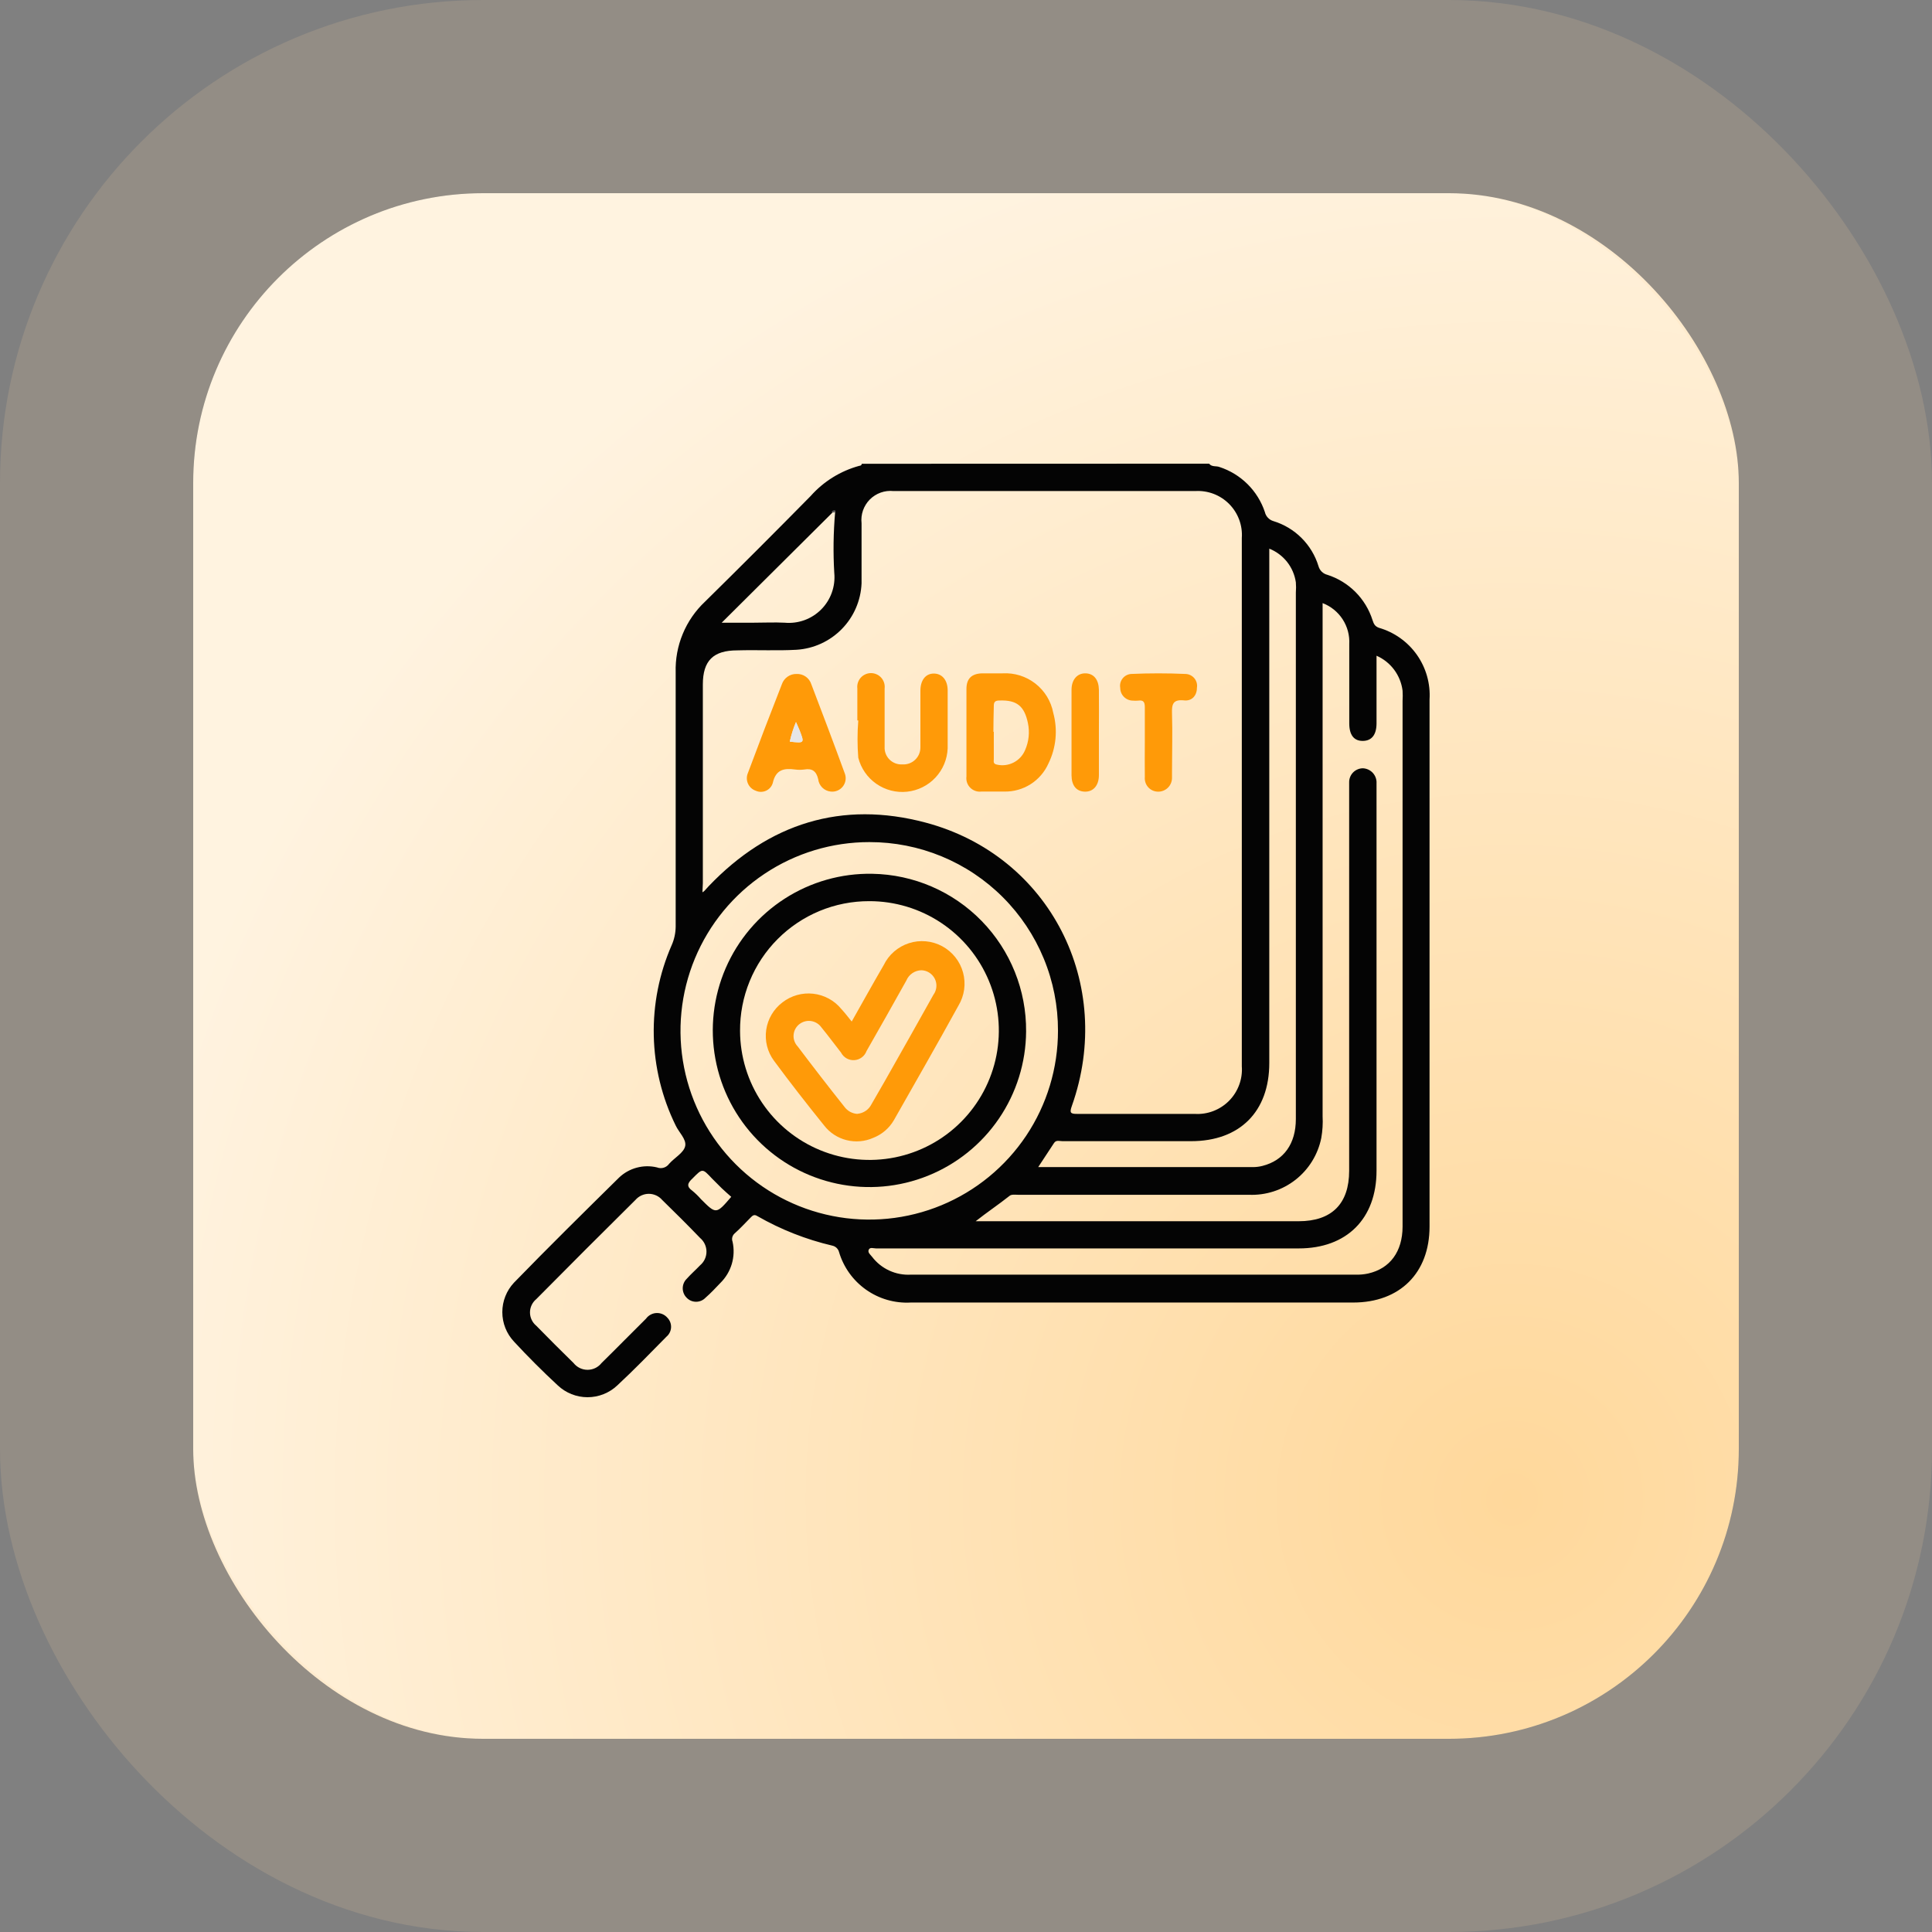 <svg width="100" height="100" viewBox="0 0 100 100" fill="none" xmlns="http://www.w3.org/2000/svg">
<rect x="0" y="0" width="100" height="100" fill="#808080" stroke="none"/>
<rect x="10" y="10" width="80" height="80" rx="15" fill="url(#paint0_radial_26_2)"/>
<rect x="5" y="5" width="90" height="90" rx="20" stroke="#FFDBA1" stroke-opacity="0.15" stroke-width="10"/>
<path d="M62.584 24C62.721 24.18 62.95 24.106 63.114 24.17C63.662 24.347 64.161 24.651 64.57 25.056C64.98 25.462 65.288 25.958 65.47 26.505C65.495 26.615 65.549 26.716 65.627 26.798C65.704 26.881 65.802 26.94 65.911 26.972C66.462 27.14 66.963 27.441 67.37 27.848C67.777 28.255 68.078 28.756 68.246 29.307C68.276 29.416 68.335 29.514 68.416 29.593C68.497 29.671 68.598 29.726 68.707 29.753C69.255 29.929 69.753 30.234 70.159 30.642C70.565 31.05 70.868 31.549 71.042 32.098C71.106 32.284 71.154 32.416 71.377 32.496C72.17 32.725 72.862 33.218 73.338 33.893C73.814 34.569 74.045 35.386 73.993 36.211C73.993 42.749 73.993 49.294 73.993 55.846C73.993 58.393 73.993 60.94 73.993 63.487C73.993 65.891 72.454 67.419 70.039 67.419H47.141C46.317 67.465 45.502 67.231 44.828 66.755C44.153 66.279 43.659 65.59 43.426 64.798C43.404 64.718 43.36 64.645 43.299 64.588C43.238 64.531 43.163 64.492 43.081 64.474C41.721 64.156 40.414 63.641 39.202 62.946C39.038 62.84 38.953 62.914 38.847 63.026C38.571 63.301 38.316 63.588 38.013 63.853C37.958 63.906 37.919 63.974 37.902 64.049C37.885 64.123 37.891 64.201 37.918 64.273C38.002 64.653 37.988 65.048 37.878 65.421C37.767 65.794 37.564 66.133 37.286 66.406C37.037 66.666 36.788 66.936 36.517 67.17C36.454 67.236 36.378 67.289 36.294 67.325C36.21 67.361 36.12 67.379 36.029 67.379C35.937 67.379 35.847 67.361 35.763 67.325C35.679 67.289 35.603 67.236 35.541 67.17C35.476 67.106 35.425 67.03 35.391 66.946C35.356 66.862 35.338 66.772 35.338 66.682C35.338 66.591 35.356 66.501 35.391 66.418C35.425 66.334 35.476 66.258 35.541 66.194C35.758 65.95 36.008 65.732 36.236 65.493C36.339 65.406 36.423 65.298 36.48 65.176C36.537 65.053 36.567 64.92 36.567 64.785C36.567 64.65 36.537 64.516 36.48 64.394C36.423 64.271 36.339 64.163 36.236 64.076C35.594 63.408 34.936 62.755 34.272 62.107C34.187 62.008 34.081 61.929 33.962 61.875C33.843 61.821 33.713 61.792 33.582 61.792C33.452 61.792 33.322 61.821 33.203 61.875C33.084 61.929 32.978 62.008 32.892 62.107C31.173 63.809 29.461 65.521 27.756 67.244C27.654 67.328 27.573 67.433 27.517 67.552C27.461 67.671 27.432 67.8 27.432 67.931C27.432 68.063 27.461 68.192 27.517 68.311C27.573 68.43 27.654 68.535 27.756 68.619C28.392 69.272 29.04 69.914 29.687 70.55C29.774 70.66 29.884 70.748 30.009 70.809C30.135 70.87 30.272 70.901 30.412 70.901C30.551 70.901 30.689 70.87 30.814 70.809C30.939 70.748 31.049 70.66 31.136 70.55C31.911 69.791 32.67 69.011 33.439 68.253C33.502 68.166 33.583 68.095 33.678 68.045C33.772 67.994 33.877 67.966 33.983 67.962C34.09 67.958 34.196 67.978 34.294 68.021C34.392 68.064 34.479 68.129 34.548 68.21C34.612 68.276 34.661 68.355 34.693 68.441C34.725 68.527 34.739 68.618 34.734 68.71C34.729 68.802 34.705 68.891 34.664 68.973C34.623 69.055 34.566 69.128 34.495 69.187C33.657 70.036 32.829 70.895 31.953 71.707C31.537 72.101 30.985 72.32 30.412 72.32C29.838 72.32 29.287 72.101 28.87 71.707C28.085 70.98 27.326 70.221 26.604 69.441C26.216 69.028 26 68.483 26 67.916C26 67.349 26.216 66.803 26.604 66.39C28.387 64.554 30.213 62.755 32.038 60.956C32.295 60.709 32.611 60.531 32.955 60.439C33.299 60.346 33.66 60.341 34.007 60.425C34.117 60.468 34.239 60.474 34.352 60.44C34.465 60.406 34.564 60.336 34.633 60.239C34.914 59.921 35.397 59.666 35.466 59.316C35.535 58.966 35.142 58.616 34.973 58.255C34.261 56.806 33.874 55.219 33.839 53.605C33.804 51.99 34.122 50.388 34.771 48.91C34.902 48.61 34.97 48.287 34.973 47.96C34.973 43.576 34.973 39.193 34.973 34.804C34.952 34.121 35.077 33.442 35.339 32.811C35.6 32.179 35.993 31.611 36.49 31.143C38.327 29.335 40.148 27.513 41.956 25.677C42.626 24.921 43.502 24.377 44.477 24.111C44.541 24.111 44.599 24.074 44.61 24.005L62.584 24ZM43.225 26.526C43.225 26.494 43.225 26.43 43.225 26.43C43.225 26.43 43.097 26.457 43.081 26.537L37.355 32.231H39.022C39.552 32.231 40.083 32.204 40.614 32.231C40.959 32.263 41.308 32.218 41.635 32.1C41.961 31.982 42.258 31.793 42.503 31.547C42.748 31.302 42.936 31.005 43.053 30.678C43.171 30.351 43.215 30.003 43.182 29.657C43.12 28.614 43.135 27.567 43.225 26.526ZM36.358 46.187C36.437 46.129 36.453 46.124 36.459 46.113L36.681 45.869C39.791 42.611 43.58 41.422 47.916 42.579C54.347 44.293 57.717 50.947 55.478 57.246C55.361 57.581 55.388 57.66 55.754 57.655C57.781 57.655 59.808 57.655 61.835 57.655C62.163 57.676 62.491 57.626 62.798 57.509C63.105 57.392 63.383 57.211 63.615 56.978C63.846 56.745 64.024 56.465 64.138 56.157C64.253 55.849 64.3 55.52 64.276 55.193C64.276 46.079 64.276 36.964 64.276 27.847C64.299 27.524 64.252 27.2 64.139 26.896C64.026 26.593 63.85 26.317 63.622 26.087C63.394 25.857 63.12 25.678 62.817 25.562C62.514 25.447 62.19 25.397 61.867 25.417H46.249C46.025 25.393 45.799 25.42 45.586 25.496C45.374 25.571 45.181 25.694 45.022 25.853C44.864 26.013 44.743 26.207 44.668 26.42C44.594 26.632 44.569 26.859 44.594 27.083C44.594 28.145 44.594 29.163 44.594 30.198C44.556 31.085 44.192 31.927 43.57 32.56C42.949 33.194 42.115 33.576 41.229 33.632C40.21 33.69 39.186 33.632 38.162 33.663C36.92 33.663 36.379 34.194 36.379 35.431C36.379 38.859 36.379 42.285 36.379 45.71L36.358 46.187ZM68.458 31.217V31.748C68.458 40.422 68.458 49.099 68.458 57.777C68.478 58.154 68.455 58.531 68.389 58.902C68.217 59.758 67.745 60.524 67.058 61.063C66.371 61.602 65.515 61.878 64.642 61.842C60.668 61.842 56.682 61.842 52.713 61.842C52.559 61.842 52.358 61.81 52.257 61.895C51.689 62.346 51.084 62.749 50.5 63.211H67.216C68.93 63.211 69.832 62.309 69.832 60.6V40.923C69.832 40.785 69.832 40.642 69.832 40.498C69.83 40.404 69.847 40.311 69.881 40.223C69.915 40.135 69.966 40.055 70.031 39.987C70.096 39.919 70.174 39.865 70.26 39.827C70.346 39.789 70.439 39.768 70.533 39.766C70.717 39.771 70.892 39.845 71.025 39.972C71.157 40.1 71.237 40.273 71.249 40.456C71.249 40.583 71.249 40.711 71.249 40.833V60.595C71.249 63.079 69.71 64.618 67.222 64.618H45.342C45.215 64.618 45.029 64.538 44.965 64.686C44.901 64.835 45.055 64.941 45.135 65.047C45.368 65.355 45.674 65.601 46.025 65.763C46.375 65.925 46.761 65.998 47.146 65.976H70.156C70.375 65.983 70.594 65.964 70.809 65.918C71.95 65.663 72.592 64.782 72.597 63.492V36.28C72.608 36.103 72.608 35.926 72.597 35.749C72.548 35.357 72.398 34.984 72.162 34.666C71.926 34.349 71.611 34.099 71.249 33.94C71.249 35.155 71.249 36.296 71.249 37.437C71.249 38.031 71 38.344 70.543 38.349C70.087 38.355 69.838 38.052 69.838 37.442C69.838 36.073 69.838 34.704 69.838 33.34C69.862 32.886 69.742 32.435 69.494 32.054C69.246 31.672 68.883 31.379 68.458 31.217ZM45.002 43.587C43.069 43.585 41.179 44.156 39.571 45.229C37.963 46.301 36.709 47.827 35.968 49.612C35.227 51.397 35.033 53.362 35.409 55.258C35.785 57.154 36.715 58.896 38.082 60.263C39.448 61.63 41.189 62.561 43.085 62.938C44.981 63.316 46.946 63.122 48.732 62.382C50.517 61.642 52.043 60.389 53.117 58.782C54.19 57.174 54.762 55.284 54.761 53.351C54.764 52.069 54.514 50.798 54.024 49.613C53.535 48.427 52.816 47.35 51.91 46.443C51.003 45.535 49.926 44.816 48.741 44.326C47.555 43.836 46.285 43.585 45.002 43.587ZM65.698 28.394V28.951C65.698 37.644 65.698 46.334 65.698 55.023C65.698 57.538 64.17 59.067 61.65 59.067H54.995C54.846 59.067 54.671 58.992 54.56 59.157L53.737 60.409H64.881C65.039 60.406 65.196 60.385 65.348 60.346C66.452 60.064 67.073 59.199 67.073 57.92V30.671C67.087 30.494 67.087 30.317 67.073 30.14C67.017 29.753 66.859 29.387 66.616 29.08C66.372 28.774 66.052 28.537 65.688 28.394H65.698ZM37.849 61.948C37.679 61.794 37.509 61.651 37.35 61.497C37.191 61.343 37.016 61.168 36.851 60.998C36.352 60.468 36.368 60.468 35.843 60.998C35.583 61.237 35.519 61.412 35.843 61.64C36.002 61.771 36.149 61.915 36.283 62.07C37.069 62.856 37.069 62.856 37.849 61.948Z" fill="#040404"/>
<path d="M43.225 26.526H43.055C43.055 26.446 43.118 26.404 43.198 26.42C43.278 26.436 43.214 26.494 43.225 26.526Z" fill="#5B5B5B"/>
<path d="M50.023 37.882C50.023 37.145 50.023 36.407 50.023 35.664C50.023 35.133 50.282 34.868 50.834 34.852C51.195 34.852 51.556 34.852 51.896 34.852C52.507 34.817 53.11 35.006 53.593 35.383C54.075 35.759 54.404 36.299 54.517 36.901C54.756 37.774 54.667 38.704 54.268 39.517C54.072 39.958 53.75 40.332 53.342 40.591C52.934 40.85 52.458 40.982 51.975 40.971C51.583 40.971 51.19 40.971 50.797 40.971C50.692 40.984 50.585 40.973 50.485 40.938C50.384 40.903 50.293 40.846 50.219 40.771C50.144 40.696 50.087 40.604 50.053 40.504C50.019 40.403 50.009 40.296 50.023 40.191C50.023 39.421 50.023 38.652 50.023 37.882ZM51.439 37.882C51.439 38.355 51.439 38.822 51.439 39.294C51.439 39.405 51.392 39.533 51.593 39.575C51.886 39.644 52.194 39.606 52.463 39.469C52.731 39.332 52.942 39.105 53.058 38.827C53.252 38.389 53.304 37.901 53.206 37.431C53.021 36.54 52.628 36.227 51.737 36.258C51.519 36.258 51.434 36.322 51.439 36.55C51.429 37.007 51.418 37.431 51.418 37.872L51.439 37.882Z" fill="#FF9A08"/>
<path d="M44.376 37.288C44.376 36.757 44.376 36.184 44.376 35.638C44.364 35.538 44.373 35.436 44.403 35.34C44.433 35.244 44.483 35.155 44.549 35.08C44.616 35.004 44.698 34.944 44.79 34.903C44.882 34.861 44.981 34.84 45.082 34.84C45.183 34.84 45.282 34.861 45.374 34.903C45.466 34.944 45.548 35.004 45.615 35.08C45.681 35.155 45.731 35.244 45.761 35.34C45.791 35.436 45.8 35.538 45.788 35.638C45.788 36.641 45.788 37.649 45.788 38.652C45.781 38.773 45.8 38.895 45.843 39.009C45.886 39.123 45.953 39.226 46.04 39.313C46.126 39.399 46.229 39.466 46.343 39.509C46.457 39.553 46.579 39.572 46.7 39.565C46.822 39.573 46.944 39.557 47.059 39.516C47.174 39.475 47.279 39.41 47.367 39.326C47.456 39.242 47.526 39.141 47.572 39.029C47.619 38.916 47.642 38.795 47.64 38.673C47.64 37.702 47.64 36.725 47.64 35.749C47.64 35.218 47.9 34.868 48.324 34.863C48.749 34.858 49.046 35.187 49.051 35.722C49.051 36.725 49.051 37.734 49.051 38.737C49.028 39.301 48.803 39.838 48.416 40.25C48.03 40.662 47.508 40.92 46.947 40.979C46.385 41.038 45.821 40.892 45.358 40.569C44.894 40.246 44.563 39.767 44.424 39.22C44.373 38.578 44.373 37.934 44.424 37.293L44.376 37.288Z" fill="#FF9A08"/>
<path d="M42.996 40.971C42.831 40.954 42.677 40.881 42.559 40.764C42.442 40.647 42.367 40.493 42.349 40.329C42.254 39.92 42.041 39.756 41.627 39.83C41.471 39.851 41.312 39.851 41.155 39.83C40.577 39.75 40.152 39.83 39.998 40.53C39.972 40.618 39.927 40.699 39.866 40.768C39.806 40.837 39.731 40.892 39.648 40.929C39.565 40.967 39.474 40.986 39.383 40.986C39.291 40.986 39.2 40.966 39.117 40.928C39.028 40.898 38.946 40.848 38.876 40.784C38.806 40.72 38.751 40.642 38.713 40.555C38.675 40.468 38.656 40.375 38.656 40.28C38.656 40.185 38.676 40.092 38.714 40.005C39.287 38.466 39.873 36.936 40.47 35.415C40.524 35.257 40.626 35.12 40.763 35.025C40.899 34.929 41.063 34.88 41.229 34.884C41.397 34.876 41.563 34.924 41.701 35.02C41.84 35.116 41.942 35.255 41.993 35.415C42.583 36.959 43.172 38.514 43.739 40.069C43.775 40.179 43.782 40.297 43.76 40.411C43.738 40.526 43.688 40.633 43.614 40.722C43.54 40.812 43.445 40.882 43.337 40.925C43.229 40.969 43.112 40.984 42.996 40.971ZM40.874 38.386C41.643 38.471 41.643 38.471 41.378 37.787C41.33 37.67 41.277 37.559 41.197 37.373C41.061 37.701 40.955 38.04 40.879 38.386H40.874Z" fill="#FF9A08"/>
<path d="M59.256 38.386C59.256 37.792 59.256 37.198 59.256 36.603C59.256 36.328 59.177 36.227 58.911 36.264C58.818 36.272 58.724 36.272 58.63 36.264C58.457 36.261 58.293 36.19 58.172 36.067C58.05 35.944 57.983 35.779 57.983 35.606C57.968 35.521 57.97 35.434 57.991 35.35C58.012 35.266 58.05 35.188 58.103 35.12C58.156 35.052 58.223 34.995 58.299 34.955C58.375 34.914 58.459 34.89 58.545 34.884C59.484 34.842 60.429 34.842 61.368 34.884C61.456 34.887 61.542 34.909 61.621 34.949C61.7 34.988 61.769 35.044 61.824 35.112C61.88 35.181 61.92 35.26 61.942 35.345C61.964 35.43 61.967 35.519 61.952 35.606C61.952 36.004 61.687 36.296 61.294 36.253C60.71 36.19 60.647 36.45 60.663 36.932C60.694 37.935 60.663 38.938 60.663 39.947C60.663 40.053 60.663 40.164 60.663 40.276C60.661 40.37 60.641 40.463 60.603 40.55C60.566 40.636 60.511 40.714 60.443 40.779C60.375 40.844 60.294 40.895 60.206 40.929C60.118 40.963 60.024 40.979 59.93 40.976C59.836 40.974 59.743 40.953 59.657 40.914C59.571 40.875 59.494 40.818 59.431 40.748C59.368 40.678 59.32 40.596 59.29 40.506C59.26 40.417 59.248 40.322 59.256 40.228C59.246 39.612 59.256 39.002 59.256 38.386Z" fill="#FF9A08"/>
<path d="M56.879 37.914C56.879 38.647 56.879 39.384 56.879 40.122C56.879 40.652 56.592 40.987 56.152 40.976C55.711 40.965 55.467 40.658 55.462 40.132C55.462 38.657 55.462 37.182 55.462 35.707C55.462 35.176 55.759 34.842 56.189 34.852C56.619 34.863 56.868 35.181 56.879 35.701C56.889 36.439 56.879 37.176 56.879 37.914Z" fill="#FF9A08"/>
<path d="M53.111 53.394C53.099 55.001 52.61 56.569 51.705 57.898C50.8 59.227 49.521 60.256 48.03 60.856C46.538 61.457 44.903 61.6 43.33 61.268C41.757 60.937 40.318 60.145 39.196 58.994C38.074 57.843 37.319 56.384 37.028 54.803C36.737 53.222 36.922 51.59 37.56 50.115C38.199 48.639 39.261 47.387 40.612 46.517C41.964 45.646 43.544 45.197 45.151 45.227C47.287 45.263 49.322 46.142 50.812 47.671C52.303 49.201 53.13 51.258 53.111 53.394ZM38.305 53.362C38.309 54.686 38.706 55.979 39.445 57.078C40.184 58.177 41.232 59.032 42.457 59.535C43.681 60.038 45.028 60.167 46.326 59.906C47.624 59.644 48.815 59.004 49.749 58.065C50.683 57.127 51.318 55.932 51.574 54.633C51.829 53.334 51.694 51.988 51.184 50.766C50.675 49.543 49.815 48.499 48.713 47.766C47.611 47.032 46.316 46.642 44.992 46.644C44.11 46.642 43.237 46.814 42.423 47.151C41.609 47.489 40.869 47.984 40.248 48.609C39.626 49.233 39.134 49.975 38.801 50.791C38.467 51.607 38.299 52.481 38.305 53.362Z" fill="#040404"/>
<path d="M40.879 38.386C40.957 38.04 41.065 37.7 41.203 37.373C41.282 37.559 41.335 37.67 41.383 37.787C41.648 38.471 41.648 38.471 40.879 38.386Z" fill="#E6E6E6"/>
<path d="M44.084 52.874C44.647 51.881 45.183 50.91 45.74 49.955C45.87 49.687 46.052 49.448 46.277 49.253C46.502 49.058 46.764 48.91 47.047 48.819C47.33 48.727 47.629 48.694 47.925 48.722C48.222 48.749 48.51 48.837 48.771 48.978C49.033 49.12 49.263 49.314 49.448 49.547C49.633 49.78 49.769 50.049 49.847 50.336C49.925 50.623 49.944 50.923 49.904 51.218C49.862 51.513 49.762 51.796 49.609 52.051C48.515 54.041 47.385 56.01 46.265 57.984C46.024 58.398 45.65 58.717 45.204 58.892C44.77 59.087 44.282 59.13 43.82 59.014C43.358 58.899 42.948 58.631 42.657 58.255C41.771 57.156 40.9 56.042 40.062 54.906C39.721 54.446 39.577 53.87 39.659 53.303C39.742 52.737 40.045 52.226 40.502 51.881C40.954 51.532 41.524 51.371 42.092 51.435C42.659 51.498 43.18 51.78 43.543 52.221C43.729 52.423 43.888 52.63 44.084 52.874ZM44.382 57.65C44.532 57.637 44.676 57.587 44.801 57.503C44.926 57.42 45.029 57.306 45.098 57.172L45.777 55.994C46.626 54.492 47.475 52.996 48.314 51.489C48.401 51.371 48.453 51.231 48.466 51.085C48.479 50.939 48.451 50.793 48.386 50.662C48.32 50.53 48.22 50.42 48.096 50.342C47.972 50.264 47.829 50.222 47.682 50.22C47.517 50.226 47.356 50.279 47.22 50.373C47.083 50.467 46.977 50.598 46.913 50.751C46.233 51.966 45.549 53.187 44.854 54.397C44.806 54.529 44.721 54.645 44.608 54.729C44.496 54.814 44.361 54.864 44.221 54.873C44.081 54.882 43.941 54.849 43.818 54.78C43.696 54.711 43.597 54.607 43.532 54.482C43.193 54.052 42.869 53.606 42.519 53.182C42.458 53.094 42.38 53.02 42.291 52.964C42.201 52.907 42.1 52.869 41.995 52.851C41.891 52.834 41.783 52.838 41.68 52.863C41.577 52.888 41.479 52.933 41.394 52.996C41.304 53.061 41.23 53.145 41.175 53.241C41.12 53.338 41.087 53.445 41.077 53.556C41.066 53.666 41.08 53.777 41.117 53.882C41.153 53.987 41.211 54.083 41.288 54.163C42.089 55.225 42.88 56.249 43.708 57.289C43.786 57.396 43.887 57.484 44.003 57.548C44.12 57.611 44.249 57.648 44.382 57.655V57.65Z" fill="#FF9A08"/>
<defs>
<radialGradient id="paint0_radial_26_2" cx="0" cy="0" r="1" gradientUnits="userSpaceOnUse" gradientTransform="translate(78.25 78) rotate(-112.56) scale(73.635)">
<stop stop-color="#FFD89B"/>
<stop offset="1" stop-color="#FFF3E0"/>
</radialGradient>
</defs>
</svg>
